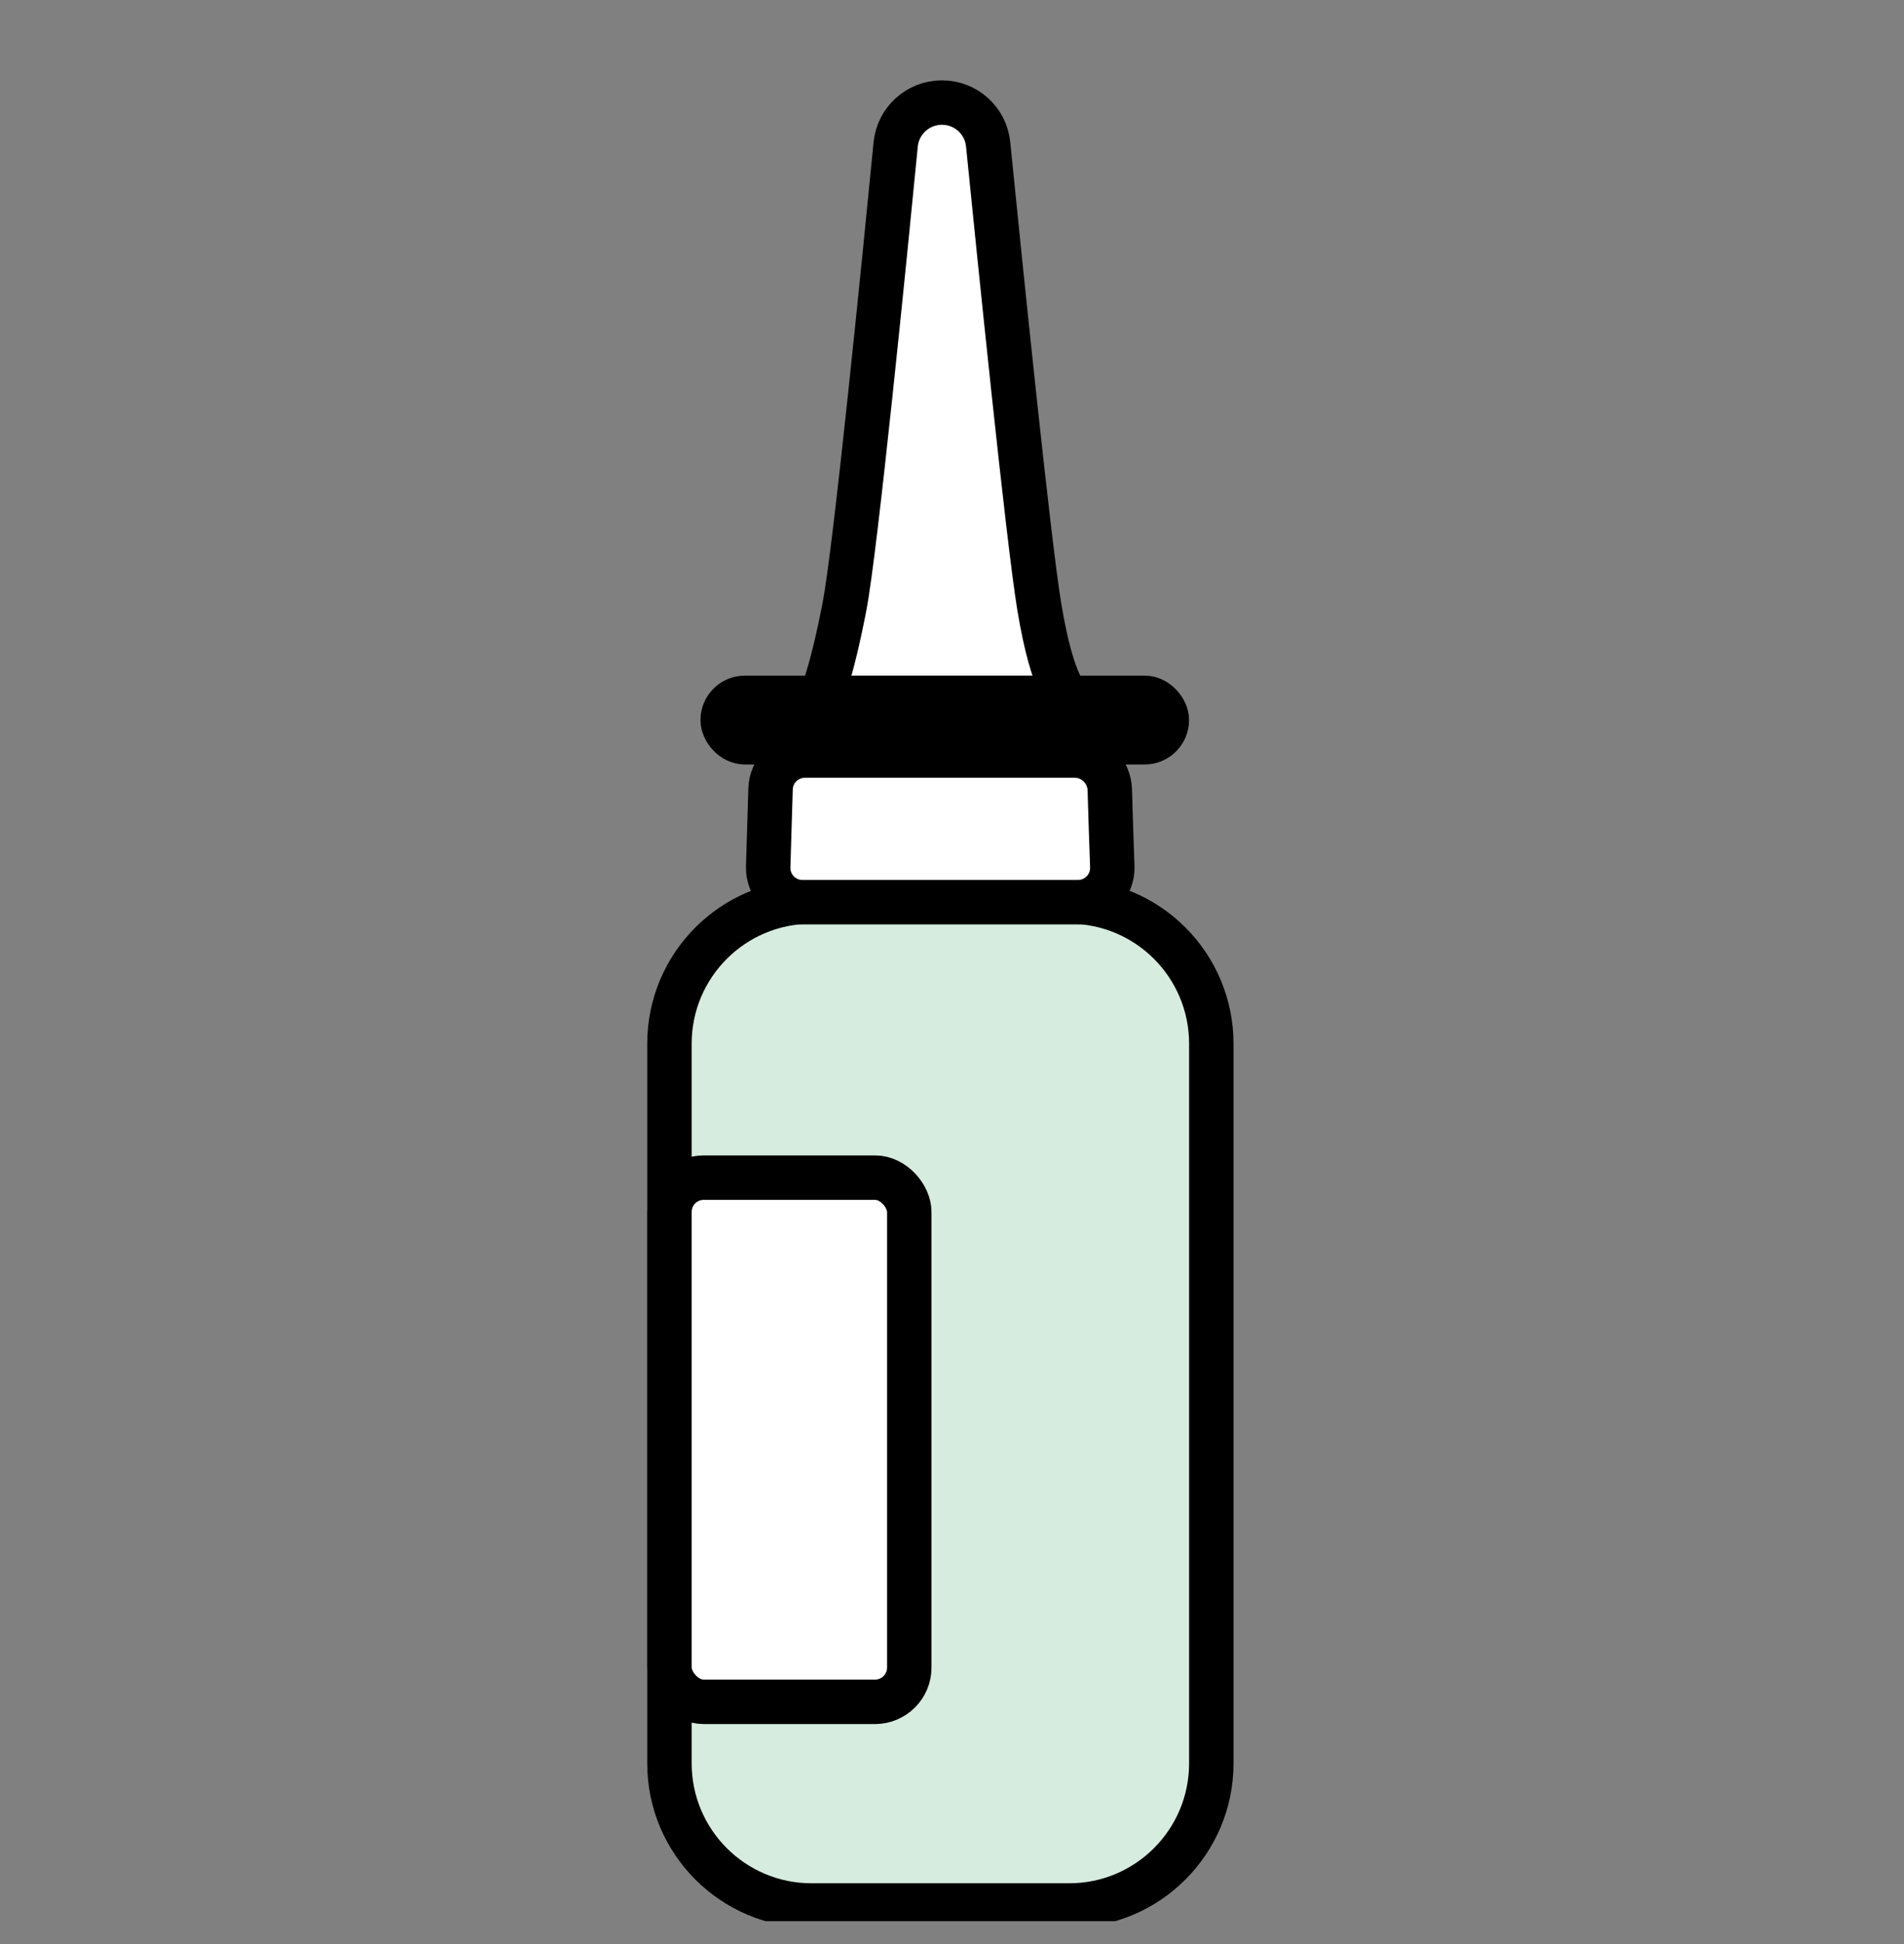 <svg width="48" height="49" viewBox="0 0 48 49" fill="none" xmlns="http://www.w3.org/2000/svg">
<rect x="0" y="0" width="48" height="49" fill="#808080" stroke="none"/>
<g clip-path="url(#clip0_206_1410)">
<g clip-path="url(#clip1_206_1410)">
<path d="M22.58 3.641C22.639 3.041 23.143 2.585 23.746 2.585C24.348 2.585 24.851 3.038 24.911 3.637C25.185 6.369 25.919 13.593 26.2 15.291C26.548 17.395 26.955 17.589 26.955 17.589H20.685C20.685 17.589 20.941 17.089 21.289 15.291C21.571 13.836 22.309 6.423 22.58 3.641Z" fill="white" stroke="black" stroke-width="1.12" stroke-linejoin="round"/>
<rect x="18.219" y="17.589" width="11.197" height="1.12" rx="0.56" fill="black" stroke="black" stroke-width="1.12"/>
<path d="M30.537 44.445V33.015V26.306C30.537 24.327 28.933 22.723 26.954 22.723H20.46C18.481 22.723 16.877 24.327 16.877 26.306V33.015V44.445C16.877 46.424 18.481 48.028 20.46 48.028H26.954C28.933 48.028 30.537 46.424 30.537 44.445Z" fill="#D6ECDF" stroke="black" stroke-width="1.12"/>
<path d="M19.426 19.883L19.366 21.849C19.352 22.337 19.743 22.74 20.23 22.74H23.818H27.176C27.666 22.74 28.058 22.334 28.041 21.844C28.02 21.265 27.995 20.509 27.978 19.908C27.965 19.431 27.574 19.045 27.097 19.045H20.29C19.823 19.045 19.44 19.416 19.426 19.883Z" fill="white" stroke="black" stroke-width="1.12"/>
<rect x="16.877" y="29.682" width="6.046" height="13.213" rx="0.864" fill="white" stroke="black" stroke-width="1.12"/>
</g>
</g>
<defs>
<clipPath id="clip0_206_1410">
<rect width="48" height="48" fill="white" transform="translate(0 0.808)"/>
</clipPath>
<clipPath id="clip1_206_1410">
<rect width="47.653" height="47.653" fill="white" transform="translate(0 0.771)"/>
</clipPath>
</defs>
</svg>
